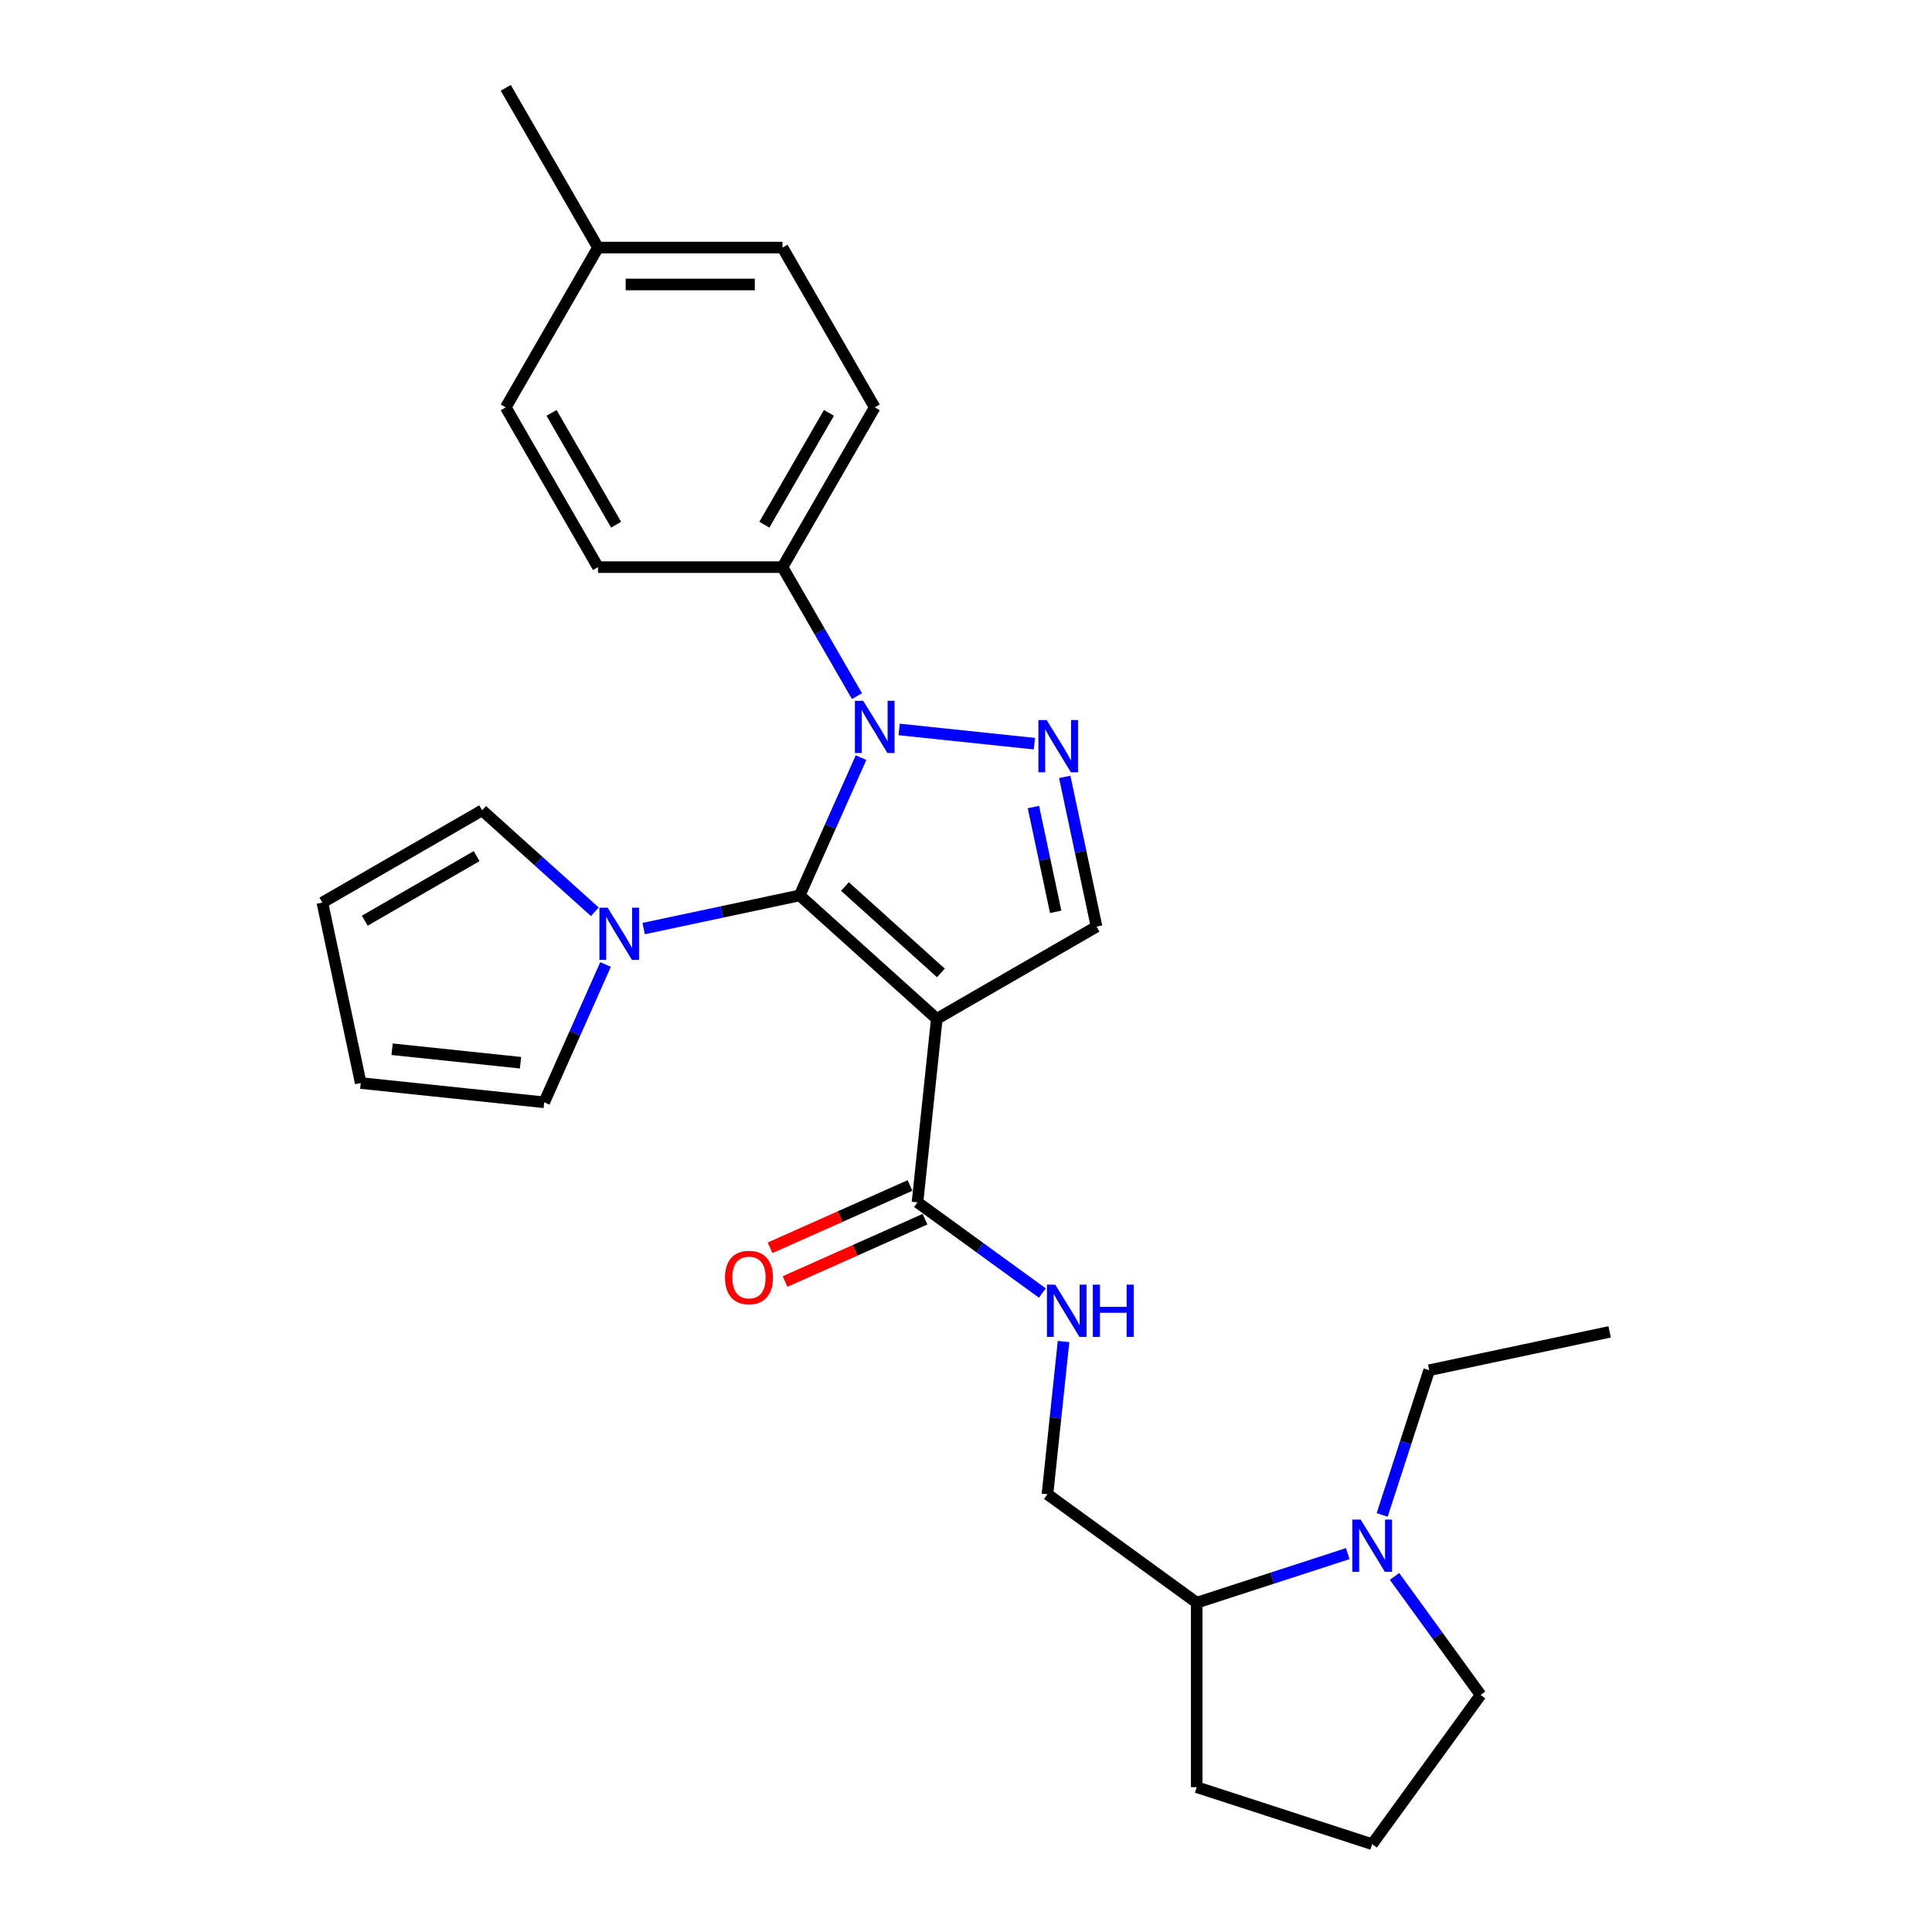 <?xml version='1.0' encoding='iso-8859-1'?>
<svg version='1.1' baseProfile='full'
              xmlns='http://www.w3.org/2000/svg'
                      xmlns:rdkit='http://www.rdkit.org/xml'
                      xmlns:xlink='http://www.w3.org/1999/xlink'
                  xml:space='preserve'
width='1000px' height='1000px' viewBox='0 0 1000 1000'>
<!-- END OF HEADER -->
<rect style='opacity:1.0;fill:#FFFFFF;stroke:none' width='1000' height='1000' x='0' y='0'> </rect>
<path class='bond-0' d='M 413.916,463.47 L 484.878,527.364' style='fill:none;fill-rule:evenodd;stroke:#000000;stroke-width:6px;stroke-linecap:butt;stroke-linejoin:miter;stroke-opacity:1' />
<path class='bond-0' d='M 437.339,458.862 L 487.012,503.588' style='fill:none;fill-rule:evenodd;stroke:#000000;stroke-width:6px;stroke-linecap:butt;stroke-linejoin:miter;stroke-opacity:1' />
<path class='bond-1' d='M 413.916,463.47 L 429.794,427.808' style='fill:none;fill-rule:evenodd;stroke:#000000;stroke-width:6px;stroke-linecap:butt;stroke-linejoin:miter;stroke-opacity:1' />
<path class='bond-1' d='M 429.794,427.808 L 445.672,392.145' style='fill:none;fill-rule:evenodd;stroke:#0000FF;stroke-width:6px;stroke-linecap:butt;stroke-linejoin:miter;stroke-opacity:1' />
<path class='bond-3' d='M 413.916,463.47 L 373.536,472.053' style='fill:none;fill-rule:evenodd;stroke:#000000;stroke-width:6px;stroke-linecap:butt;stroke-linejoin:miter;stroke-opacity:1' />
<path class='bond-3' d='M 373.536,472.053 L 333.157,480.636' style='fill:none;fill-rule:evenodd;stroke:#0000FF;stroke-width:6px;stroke-linecap:butt;stroke-linejoin:miter;stroke-opacity:1' />
<path class='bond-4' d='M 484.878,527.364 L 567.573,479.62' style='fill:none;fill-rule:evenodd;stroke:#000000;stroke-width:6px;stroke-linecap:butt;stroke-linejoin:miter;stroke-opacity:1' />
<path class='bond-5' d='M 484.878,527.364 L 474.896,622.33' style='fill:none;fill-rule:evenodd;stroke:#000000;stroke-width:6px;stroke-linecap:butt;stroke-linejoin:miter;stroke-opacity:1' />
<path class='bond-2' d='M 465.397,377.566 L 535.395,384.923' style='fill:none;fill-rule:evenodd;stroke:#0000FF;stroke-width:6px;stroke-linecap:butt;stroke-linejoin:miter;stroke-opacity:1' />
<path class='bond-7' d='M 443.57,360.328 L 424.29,326.935' style='fill:none;fill-rule:evenodd;stroke:#0000FF;stroke-width:6px;stroke-linecap:butt;stroke-linejoin:miter;stroke-opacity:1' />
<path class='bond-7' d='M 424.29,326.935 L 405.01,293.541' style='fill:none;fill-rule:evenodd;stroke:#000000;stroke-width:6px;stroke-linecap:butt;stroke-linejoin:miter;stroke-opacity:1' />
<path class='bond-27' d='M 551.101,402.127 L 559.337,440.873' style='fill:none;fill-rule:evenodd;stroke:#0000FF;stroke-width:6px;stroke-linecap:butt;stroke-linejoin:miter;stroke-opacity:1' />
<path class='bond-27' d='M 559.337,440.873 L 567.573,479.62' style='fill:none;fill-rule:evenodd;stroke:#000000;stroke-width:6px;stroke-linecap:butt;stroke-linejoin:miter;stroke-opacity:1' />
<path class='bond-27' d='M 534.892,417.721 L 540.657,444.844' style='fill:none;fill-rule:evenodd;stroke:#0000FF;stroke-width:6px;stroke-linecap:butt;stroke-linejoin:miter;stroke-opacity:1' />
<path class='bond-27' d='M 540.657,444.844 L 546.422,471.967' style='fill:none;fill-rule:evenodd;stroke:#000000;stroke-width:6px;stroke-linecap:butt;stroke-linejoin:miter;stroke-opacity:1' />
<path class='bond-9' d='M 313.431,499.232 L 297.553,534.894' style='fill:none;fill-rule:evenodd;stroke:#0000FF;stroke-width:6px;stroke-linecap:butt;stroke-linejoin:miter;stroke-opacity:1' />
<path class='bond-9' d='M 297.553,534.894 L 281.675,570.557' style='fill:none;fill-rule:evenodd;stroke:#000000;stroke-width:6px;stroke-linecap:butt;stroke-linejoin:miter;stroke-opacity:1' />
<path class='bond-10' d='M 307.871,471.94 L 278.712,445.684' style='fill:none;fill-rule:evenodd;stroke:#0000FF;stroke-width:6px;stroke-linecap:butt;stroke-linejoin:miter;stroke-opacity:1' />
<path class='bond-10' d='M 278.712,445.684 L 249.552,419.429' style='fill:none;fill-rule:evenodd;stroke:#000000;stroke-width:6px;stroke-linecap:butt;stroke-linejoin:miter;stroke-opacity:1' />
<path class='bond-8' d='M 474.896,622.33 L 507.201,645.801' style='fill:none;fill-rule:evenodd;stroke:#000000;stroke-width:6px;stroke-linecap:butt;stroke-linejoin:miter;stroke-opacity:1' />
<path class='bond-8' d='M 507.201,645.801 L 539.506,669.271' style='fill:none;fill-rule:evenodd;stroke:#0000FF;stroke-width:6px;stroke-linecap:butt;stroke-linejoin:miter;stroke-opacity:1' />
<path class='bond-12' d='M 471.013,613.607 L 434.796,629.731' style='fill:none;fill-rule:evenodd;stroke:#000000;stroke-width:6px;stroke-linecap:butt;stroke-linejoin:miter;stroke-opacity:1' />
<path class='bond-12' d='M 434.796,629.731 L 398.58,645.856' style='fill:none;fill-rule:evenodd;stroke:#FF0000;stroke-width:6px;stroke-linecap:butt;stroke-linejoin:miter;stroke-opacity:1' />
<path class='bond-12' d='M 478.78,631.053 L 442.564,647.178' style='fill:none;fill-rule:evenodd;stroke:#000000;stroke-width:6px;stroke-linecap:butt;stroke-linejoin:miter;stroke-opacity:1' />
<path class='bond-12' d='M 442.564,647.178 L 406.348,663.302' style='fill:none;fill-rule:evenodd;stroke:#FF0000;stroke-width:6px;stroke-linecap:butt;stroke-linejoin:miter;stroke-opacity:1' />
<path class='bond-6' d='M 697.591,804.149 L 658.505,816.849' style='fill:none;fill-rule:evenodd;stroke:#0000FF;stroke-width:6px;stroke-linecap:butt;stroke-linejoin:miter;stroke-opacity:1' />
<path class='bond-6' d='M 658.505,816.849 L 619.419,829.549' style='fill:none;fill-rule:evenodd;stroke:#000000;stroke-width:6px;stroke-linecap:butt;stroke-linejoin:miter;stroke-opacity:1' />
<path class='bond-21' d='M 721.792,815.95 L 744.077,846.622' style='fill:none;fill-rule:evenodd;stroke:#0000FF;stroke-width:6px;stroke-linecap:butt;stroke-linejoin:miter;stroke-opacity:1' />
<path class='bond-21' d='M 744.077,846.622 L 766.361,877.294' style='fill:none;fill-rule:evenodd;stroke:#000000;stroke-width:6px;stroke-linecap:butt;stroke-linejoin:miter;stroke-opacity:1' />
<path class='bond-22' d='M 715.403,784.133 L 727.572,746.68' style='fill:none;fill-rule:evenodd;stroke:#0000FF;stroke-width:6px;stroke-linecap:butt;stroke-linejoin:miter;stroke-opacity:1' />
<path class='bond-22' d='M 727.572,746.68 L 739.742,709.226' style='fill:none;fill-rule:evenodd;stroke:#000000;stroke-width:6px;stroke-linecap:butt;stroke-linejoin:miter;stroke-opacity:1' />
<path class='bond-16' d='M 405.01,293.541 L 452.755,210.846' style='fill:none;fill-rule:evenodd;stroke:#000000;stroke-width:6px;stroke-linecap:butt;stroke-linejoin:miter;stroke-opacity:1' />
<path class='bond-16' d='M 395.633,271.588 L 429.054,213.701' style='fill:none;fill-rule:evenodd;stroke:#000000;stroke-width:6px;stroke-linecap:butt;stroke-linejoin:miter;stroke-opacity:1' />
<path class='bond-17' d='M 405.01,293.541 L 309.522,293.541' style='fill:none;fill-rule:evenodd;stroke:#000000;stroke-width:6px;stroke-linecap:butt;stroke-linejoin:miter;stroke-opacity:1' />
<path class='bond-13' d='M 550.476,694.365 L 546.322,733.894' style='fill:none;fill-rule:evenodd;stroke:#0000FF;stroke-width:6px;stroke-linecap:butt;stroke-linejoin:miter;stroke-opacity:1' />
<path class='bond-13' d='M 546.322,733.894 L 542.167,773.422' style='fill:none;fill-rule:evenodd;stroke:#000000;stroke-width:6px;stroke-linecap:butt;stroke-linejoin:miter;stroke-opacity:1' />
<path class='bond-14' d='M 281.675,570.557 L 186.71,560.575' style='fill:none;fill-rule:evenodd;stroke:#000000;stroke-width:6px;stroke-linecap:butt;stroke-linejoin:miter;stroke-opacity:1' />
<path class='bond-14' d='M 269.426,550.066 L 202.951,543.079' style='fill:none;fill-rule:evenodd;stroke:#000000;stroke-width:6px;stroke-linecap:butt;stroke-linejoin:miter;stroke-opacity:1' />
<path class='bond-15' d='M 249.552,419.429 L 166.856,467.173' style='fill:none;fill-rule:evenodd;stroke:#000000;stroke-width:6px;stroke-linecap:butt;stroke-linejoin:miter;stroke-opacity:1' />
<path class='bond-15' d='M 246.696,443.13 L 188.81,476.551' style='fill:none;fill-rule:evenodd;stroke:#000000;stroke-width:6px;stroke-linecap:butt;stroke-linejoin:miter;stroke-opacity:1' />
<path class='bond-11' d='M 619.419,829.549 L 542.167,773.422' style='fill:none;fill-rule:evenodd;stroke:#000000;stroke-width:6px;stroke-linecap:butt;stroke-linejoin:miter;stroke-opacity:1' />
<path class='bond-24' d='M 619.419,829.549 L 619.419,925.038' style='fill:none;fill-rule:evenodd;stroke:#000000;stroke-width:6px;stroke-linecap:butt;stroke-linejoin:miter;stroke-opacity:1' />
<path class='bond-28' d='M 186.71,560.575 L 166.856,467.173' style='fill:none;fill-rule:evenodd;stroke:#000000;stroke-width:6px;stroke-linecap:butt;stroke-linejoin:miter;stroke-opacity:1' />
<path class='bond-19' d='M 452.755,210.846 L 405.01,128.15' style='fill:none;fill-rule:evenodd;stroke:#000000;stroke-width:6px;stroke-linecap:butt;stroke-linejoin:miter;stroke-opacity:1' />
<path class='bond-18' d='M 309.522,293.541 L 261.777,210.846' style='fill:none;fill-rule:evenodd;stroke:#000000;stroke-width:6px;stroke-linecap:butt;stroke-linejoin:miter;stroke-opacity:1' />
<path class='bond-18' d='M 318.899,271.588 L 285.478,213.701' style='fill:none;fill-rule:evenodd;stroke:#000000;stroke-width:6px;stroke-linecap:butt;stroke-linejoin:miter;stroke-opacity:1' />
<path class='bond-20' d='M 261.777,210.846 L 309.522,128.15' style='fill:none;fill-rule:evenodd;stroke:#000000;stroke-width:6px;stroke-linecap:butt;stroke-linejoin:miter;stroke-opacity:1' />
<path class='bond-29' d='M 405.01,128.15 L 309.522,128.15' style='fill:none;fill-rule:evenodd;stroke:#000000;stroke-width:6px;stroke-linecap:butt;stroke-linejoin:miter;stroke-opacity:1' />
<path class='bond-29' d='M 390.687,147.248 L 323.845,147.248' style='fill:none;fill-rule:evenodd;stroke:#000000;stroke-width:6px;stroke-linecap:butt;stroke-linejoin:miter;stroke-opacity:1' />
<path class='bond-25' d='M 309.522,128.15 L 261.777,45.455' style='fill:none;fill-rule:evenodd;stroke:#000000;stroke-width:6px;stroke-linecap:butt;stroke-linejoin:miter;stroke-opacity:1' />
<path class='bond-30' d='M 766.361,877.294 L 710.234,954.545' style='fill:none;fill-rule:evenodd;stroke:#000000;stroke-width:6px;stroke-linecap:butt;stroke-linejoin:miter;stroke-opacity:1' />
<path class='bond-26' d='M 739.742,709.226 L 833.144,689.373' style='fill:none;fill-rule:evenodd;stroke:#000000;stroke-width:6px;stroke-linecap:butt;stroke-linejoin:miter;stroke-opacity:1' />
<path class='bond-23' d='M 710.234,954.545 L 619.419,925.038' style='fill:none;fill-rule:evenodd;stroke:#000000;stroke-width:6px;stroke-linecap:butt;stroke-linejoin:miter;stroke-opacity:1' />
<path  class='atom-2' d='M 446.777 362.716
L 455.638 377.039
Q 456.517 378.452, 457.93 381.011
Q 459.343 383.57, 459.42 383.723
L 459.42 362.716
L 463.01 362.716
L 463.01 389.758
L 459.305 389.758
L 449.794 374.098
Q 448.687 372.265, 447.503 370.164
Q 446.357 368.063, 446.013 367.414
L 446.013 389.758
L 442.499 389.758
L 442.499 362.716
L 446.777 362.716
' fill='#0000FF'/>
<path  class='atom-3' d='M 541.742 372.697
L 550.604 387.02
Q 551.482 388.434, 552.896 390.993
Q 554.309 393.552, 554.385 393.704
L 554.385 372.697
L 557.976 372.697
L 557.976 399.739
L 554.271 399.739
L 544.76 384.079
Q 543.652 382.246, 542.468 380.145
Q 541.322 378.044, 540.979 377.395
L 540.979 399.739
L 537.465 399.739
L 537.465 372.697
L 541.742 372.697
' fill='#0000FF'/>
<path  class='atom-4' d='M 314.536 469.802
L 323.398 484.125
Q 324.276 485.539, 325.689 488.098
Q 327.103 490.657, 327.179 490.81
L 327.179 469.802
L 330.769 469.802
L 330.769 496.845
L 327.064 496.845
L 317.554 481.184
Q 316.446 479.351, 315.262 477.25
Q 314.116 475.149, 313.772 474.5
L 313.772 496.845
L 310.258 496.845
L 310.258 469.802
L 314.536 469.802
' fill='#0000FF'/>
<path  class='atom-7' d='M 704.256 786.52
L 713.118 800.844
Q 713.996 802.257, 715.41 804.816
Q 716.823 807.375, 716.899 807.528
L 716.899 786.52
L 720.49 786.52
L 720.49 813.563
L 716.785 813.563
L 707.274 797.903
Q 706.166 796.069, 704.982 793.969
Q 703.836 791.868, 703.493 791.218
L 703.493 813.563
L 699.979 813.563
L 699.979 786.52
L 704.256 786.52
' fill='#0000FF'/>
<path  class='atom-9' d='M 546.171 664.936
L 555.032 679.259
Q 555.911 680.672, 557.324 683.231
Q 558.737 685.79, 558.813 685.943
L 558.813 664.936
L 562.404 664.936
L 562.404 691.978
L 558.699 691.978
L 549.188 676.318
Q 548.081 674.485, 546.896 672.384
Q 545.751 670.283, 545.407 669.634
L 545.407 691.978
L 541.893 691.978
L 541.893 664.936
L 546.171 664.936
' fill='#0000FF'/>
<path  class='atom-9' d='M 565.65 664.936
L 569.317 664.936
L 569.317 676.432
L 583.144 676.432
L 583.144 664.936
L 586.811 664.936
L 586.811 691.978
L 583.144 691.978
L 583.144 679.488
L 569.317 679.488
L 569.317 691.978
L 565.65 691.978
L 565.65 664.936
' fill='#0000FF'/>
<path  class='atom-13' d='M 375.25 661.245
Q 375.25 654.752, 378.458 651.123
Q 381.666 647.495, 387.663 647.495
Q 393.66 647.495, 396.868 651.123
Q 400.077 654.752, 400.077 661.245
Q 400.077 667.815, 396.83 671.558
Q 393.583 675.263, 387.663 675.263
Q 381.705 675.263, 378.458 671.558
Q 375.25 667.853, 375.25 661.245
M 387.663 672.207
Q 391.788 672.207, 394.004 669.457
Q 396.257 666.669, 396.257 661.245
Q 396.257 655.936, 394.004 653.262
Q 391.788 650.55, 387.663 650.55
Q 383.538 650.55, 381.285 653.224
Q 379.069 655.898, 379.069 661.245
Q 379.069 666.707, 381.285 669.457
Q 383.538 672.207, 387.663 672.207
' fill='#FF0000'/>
</svg>
